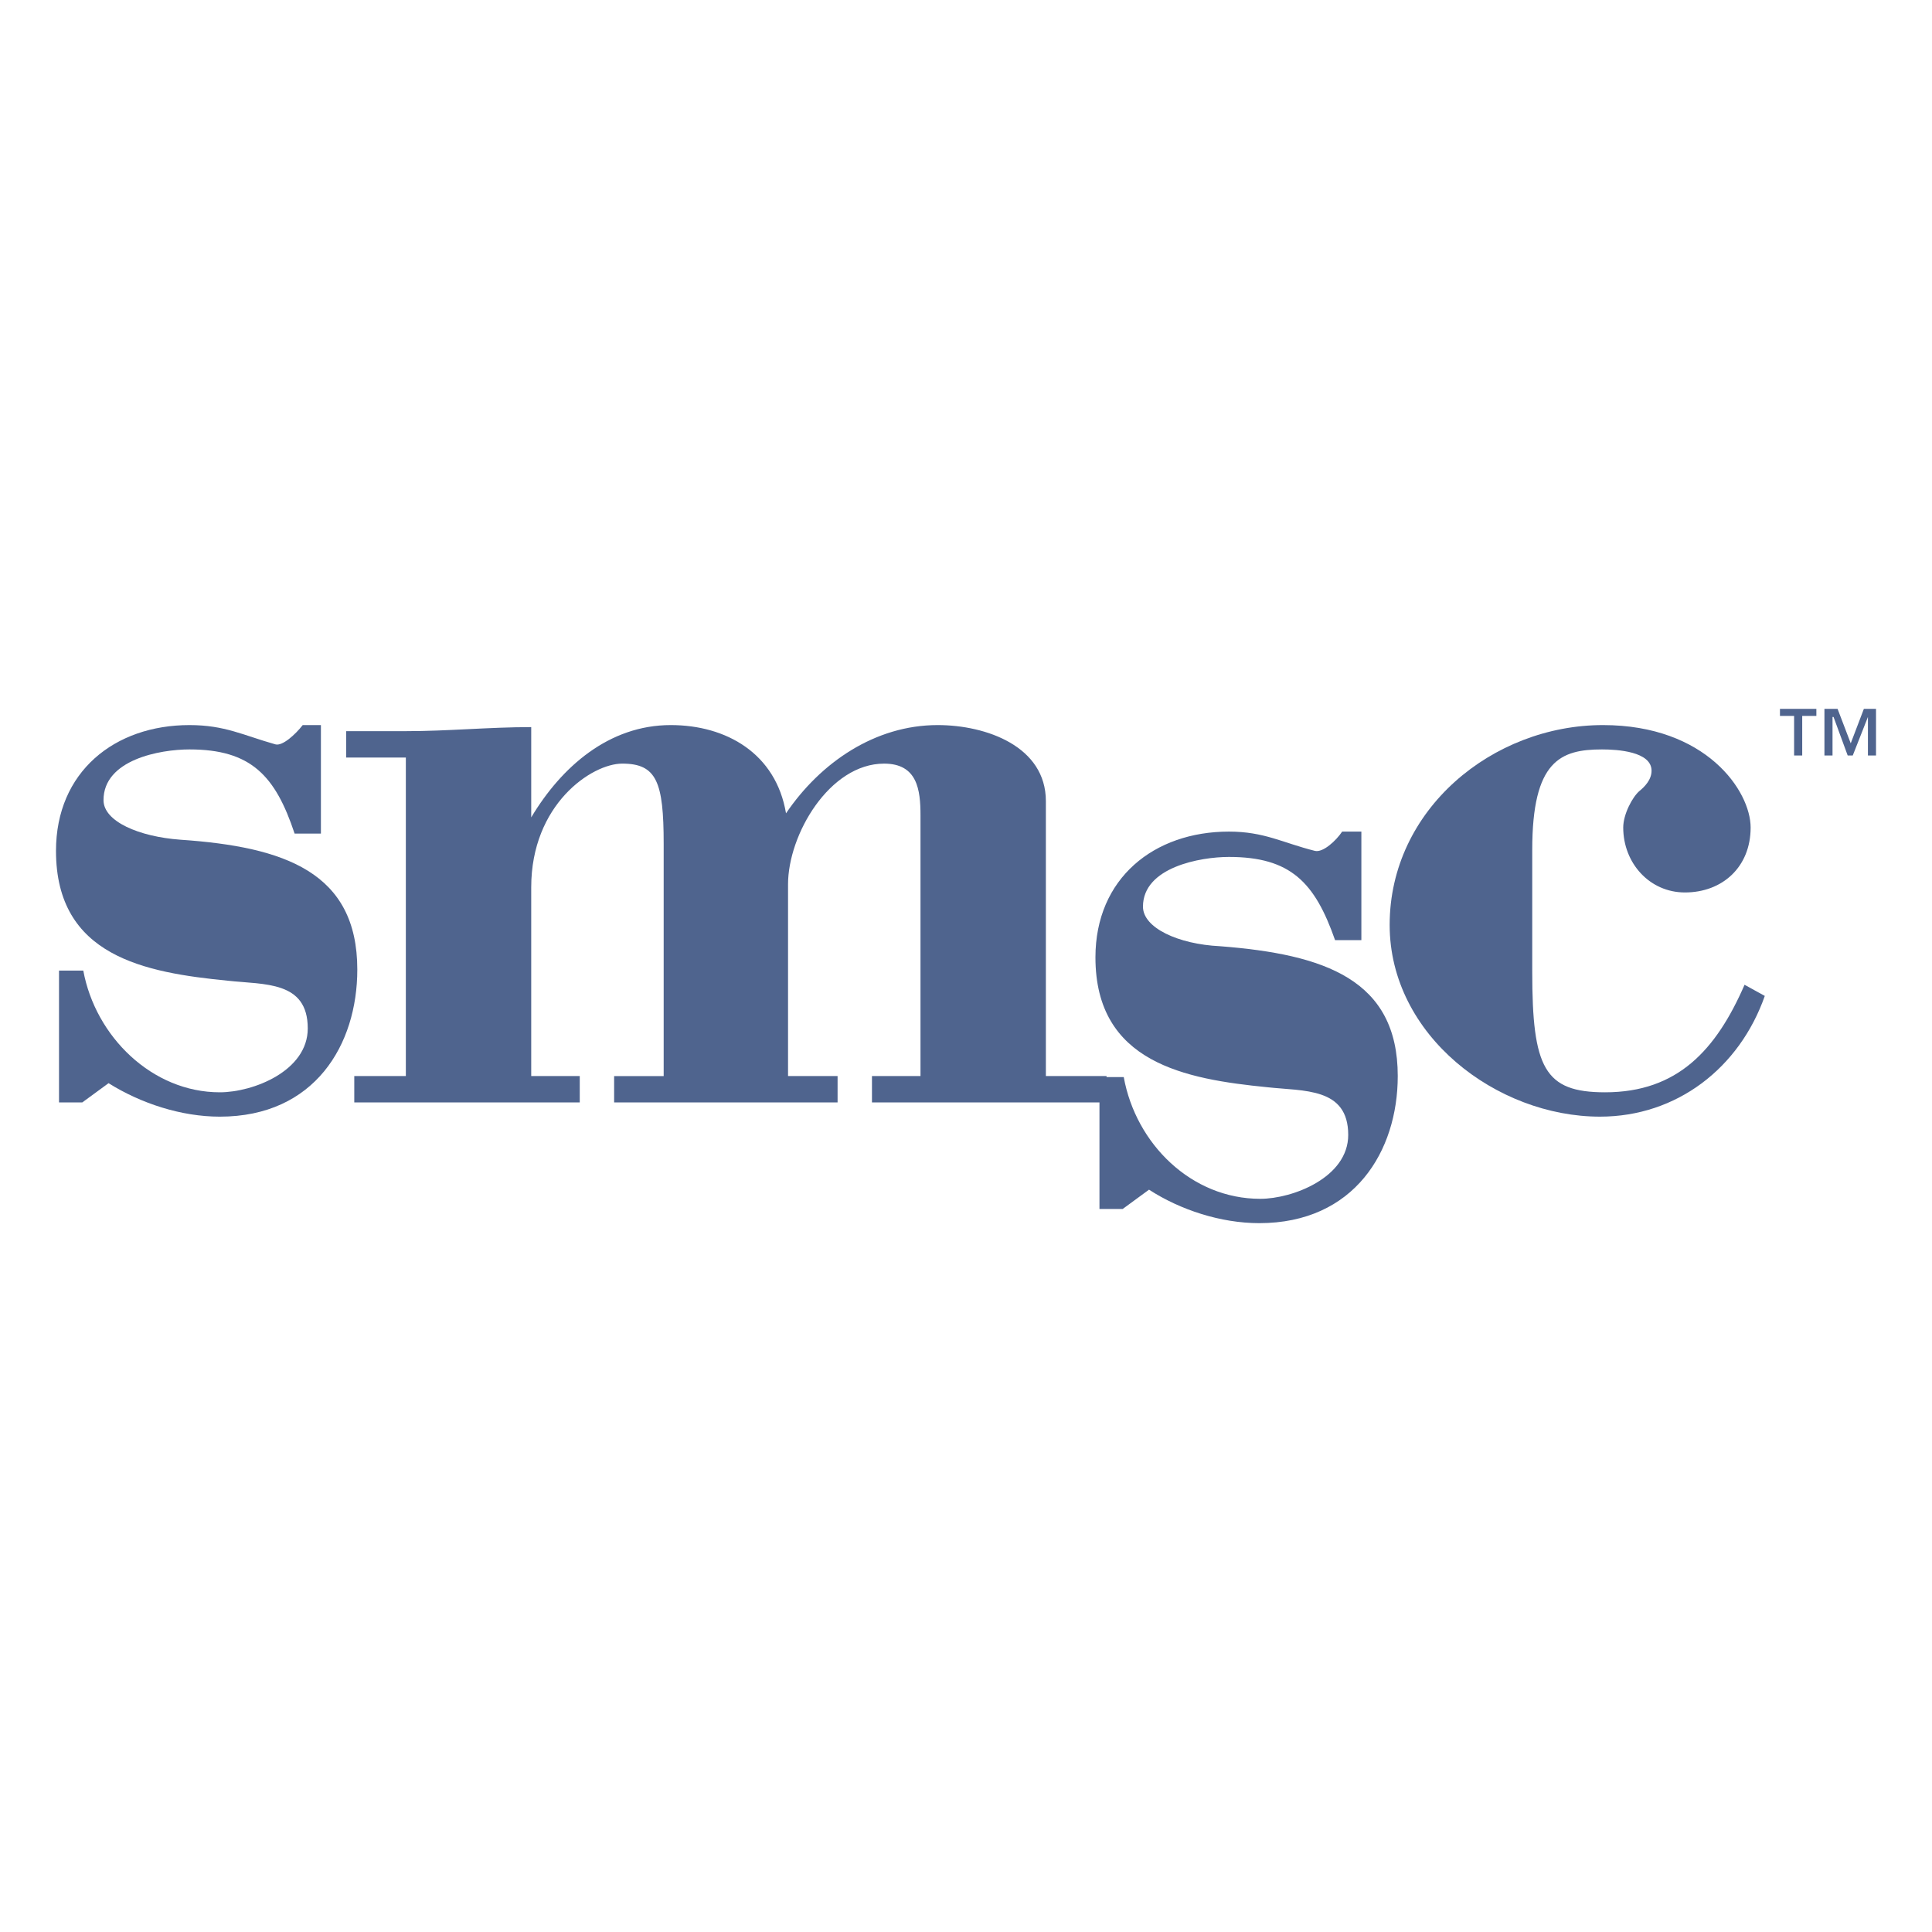 <svg xmlns="http://www.w3.org/2000/svg" width="2500" height="2500" viewBox="0 0 192.756 192.756"><g fill-rule="evenodd" clip-rule="evenodd"><path fill="#fff" d="M0 0h192.756v192.756H0V0z"/><path fill="#fff" d="M2.834 2.834h187.088v187.088H2.834V2.834z"/><path d="M184.648 74.163l1.311-3.441h1.211v4.656h-.807v-3.846l-1.514 3.846h-.504l-1.412-3.846h-.102v3.846h-.807v-4.656h1.311l1.313 3.441zm-3.429-2.733h-1.412v3.947h-.809V71.43h-1.412v-.708h3.633v.708zM8.208 109.99h-2.32V96.834H8.31c1.21 6.578 6.859 12.145 13.619 12.145 3.329 0 8.776-2.125 8.776-6.377 0-4.756-4.338-4.352-7.969-4.756-8.272-.811-17.15-2.429-17.15-12.955 0-7.894 5.851-12.55 13.316-12.55 3.531 0 5.347 1.012 8.575 1.923.706.202 2.018-1.012 2.724-1.923h1.816V83.17h-2.623c-1.917-5.769-4.338-8.4-10.492-8.4-2.925 0-8.575 1.012-8.575 5.061 0 2.125 3.531 3.643 7.667 3.947 10.391.708 17.654 3.239 17.654 12.955 0 7.488-4.237 14.676-13.72 14.676-3.833 0-7.869-1.316-11.097-3.34l-2.623 1.921z" fill="#4f648e"/><path d="M53 81.551c3.026-5.061 7.768-9.21 13.921-9.21 5.548 0 10.492 2.834 11.5 8.805 3.43-5.061 8.877-8.805 15.132-8.805 4.843 0 10.794 2.125 10.794 7.59v27.428h6.053v2.631H86.996v-2.631h4.842v-26.01c0-2.531-.303-5.162-3.631-5.162-5.448 0-9.584 7.084-9.584 12.044v19.129h4.943v2.631H61.272v-2.631h4.943V84.182c0-6.174-.706-7.996-4.136-7.996-3.026 0-9.079 4.048-9.079 12.348v18.825h4.842v2.631H35.346v-2.631h5.145v-31.78h-5.952v-2.631h5.952c4.237 0 8.271-.404 12.509-.404v9.007z" fill="#4f648e"/><path d="M112.014 120.617h-2.32v-13.156h2.422c1.211 6.68 6.76 12.145 13.619 12.145 3.229 0 8.777-2.125 8.777-6.375 0-4.758-4.439-4.354-8.072-4.758-8.17-.811-17.148-2.43-17.148-12.955 0-7.895 5.852-12.55 13.316-12.55 3.531 0 5.346 1.113 8.574 1.922.807.203 2.119-1.012 2.725-1.922h1.916v10.829H133.2c-2.018-5.769-4.439-8.3-10.592-8.3-2.824 0-8.574 1.013-8.574 4.959 0 2.125 3.529 3.745 7.666 3.947 10.492.81 17.754 3.34 17.754 12.955 0 7.49-4.338 14.676-13.82 14.676-3.834 0-7.869-1.316-10.996-3.34l-2.624 1.923zM176.074 99.363c-2.523 7.186-8.777 12.045-16.445 12.045-10.289 0-20.982-8.098-20.982-19.129 0-11.538 10.289-19.938 21.285-19.938 10.291 0 14.729 6.579 14.729 10.222 0 3.947-2.824 6.477-6.557 6.477-3.531 0-6.154-2.935-6.154-6.477 0-1.315.908-3.037 1.615-3.644.504-.405 1.211-1.114 1.211-2.024 0-1.923-3.43-2.125-4.943-2.125-4.137 0-6.961 1.113-6.961 10.02v12.146c0 9.613 1.211 12.043 7.264 12.043 7.264 0 11.096-4.25 13.92-10.729l2.018 1.113z" fill="#4f648e"/></g></svg>